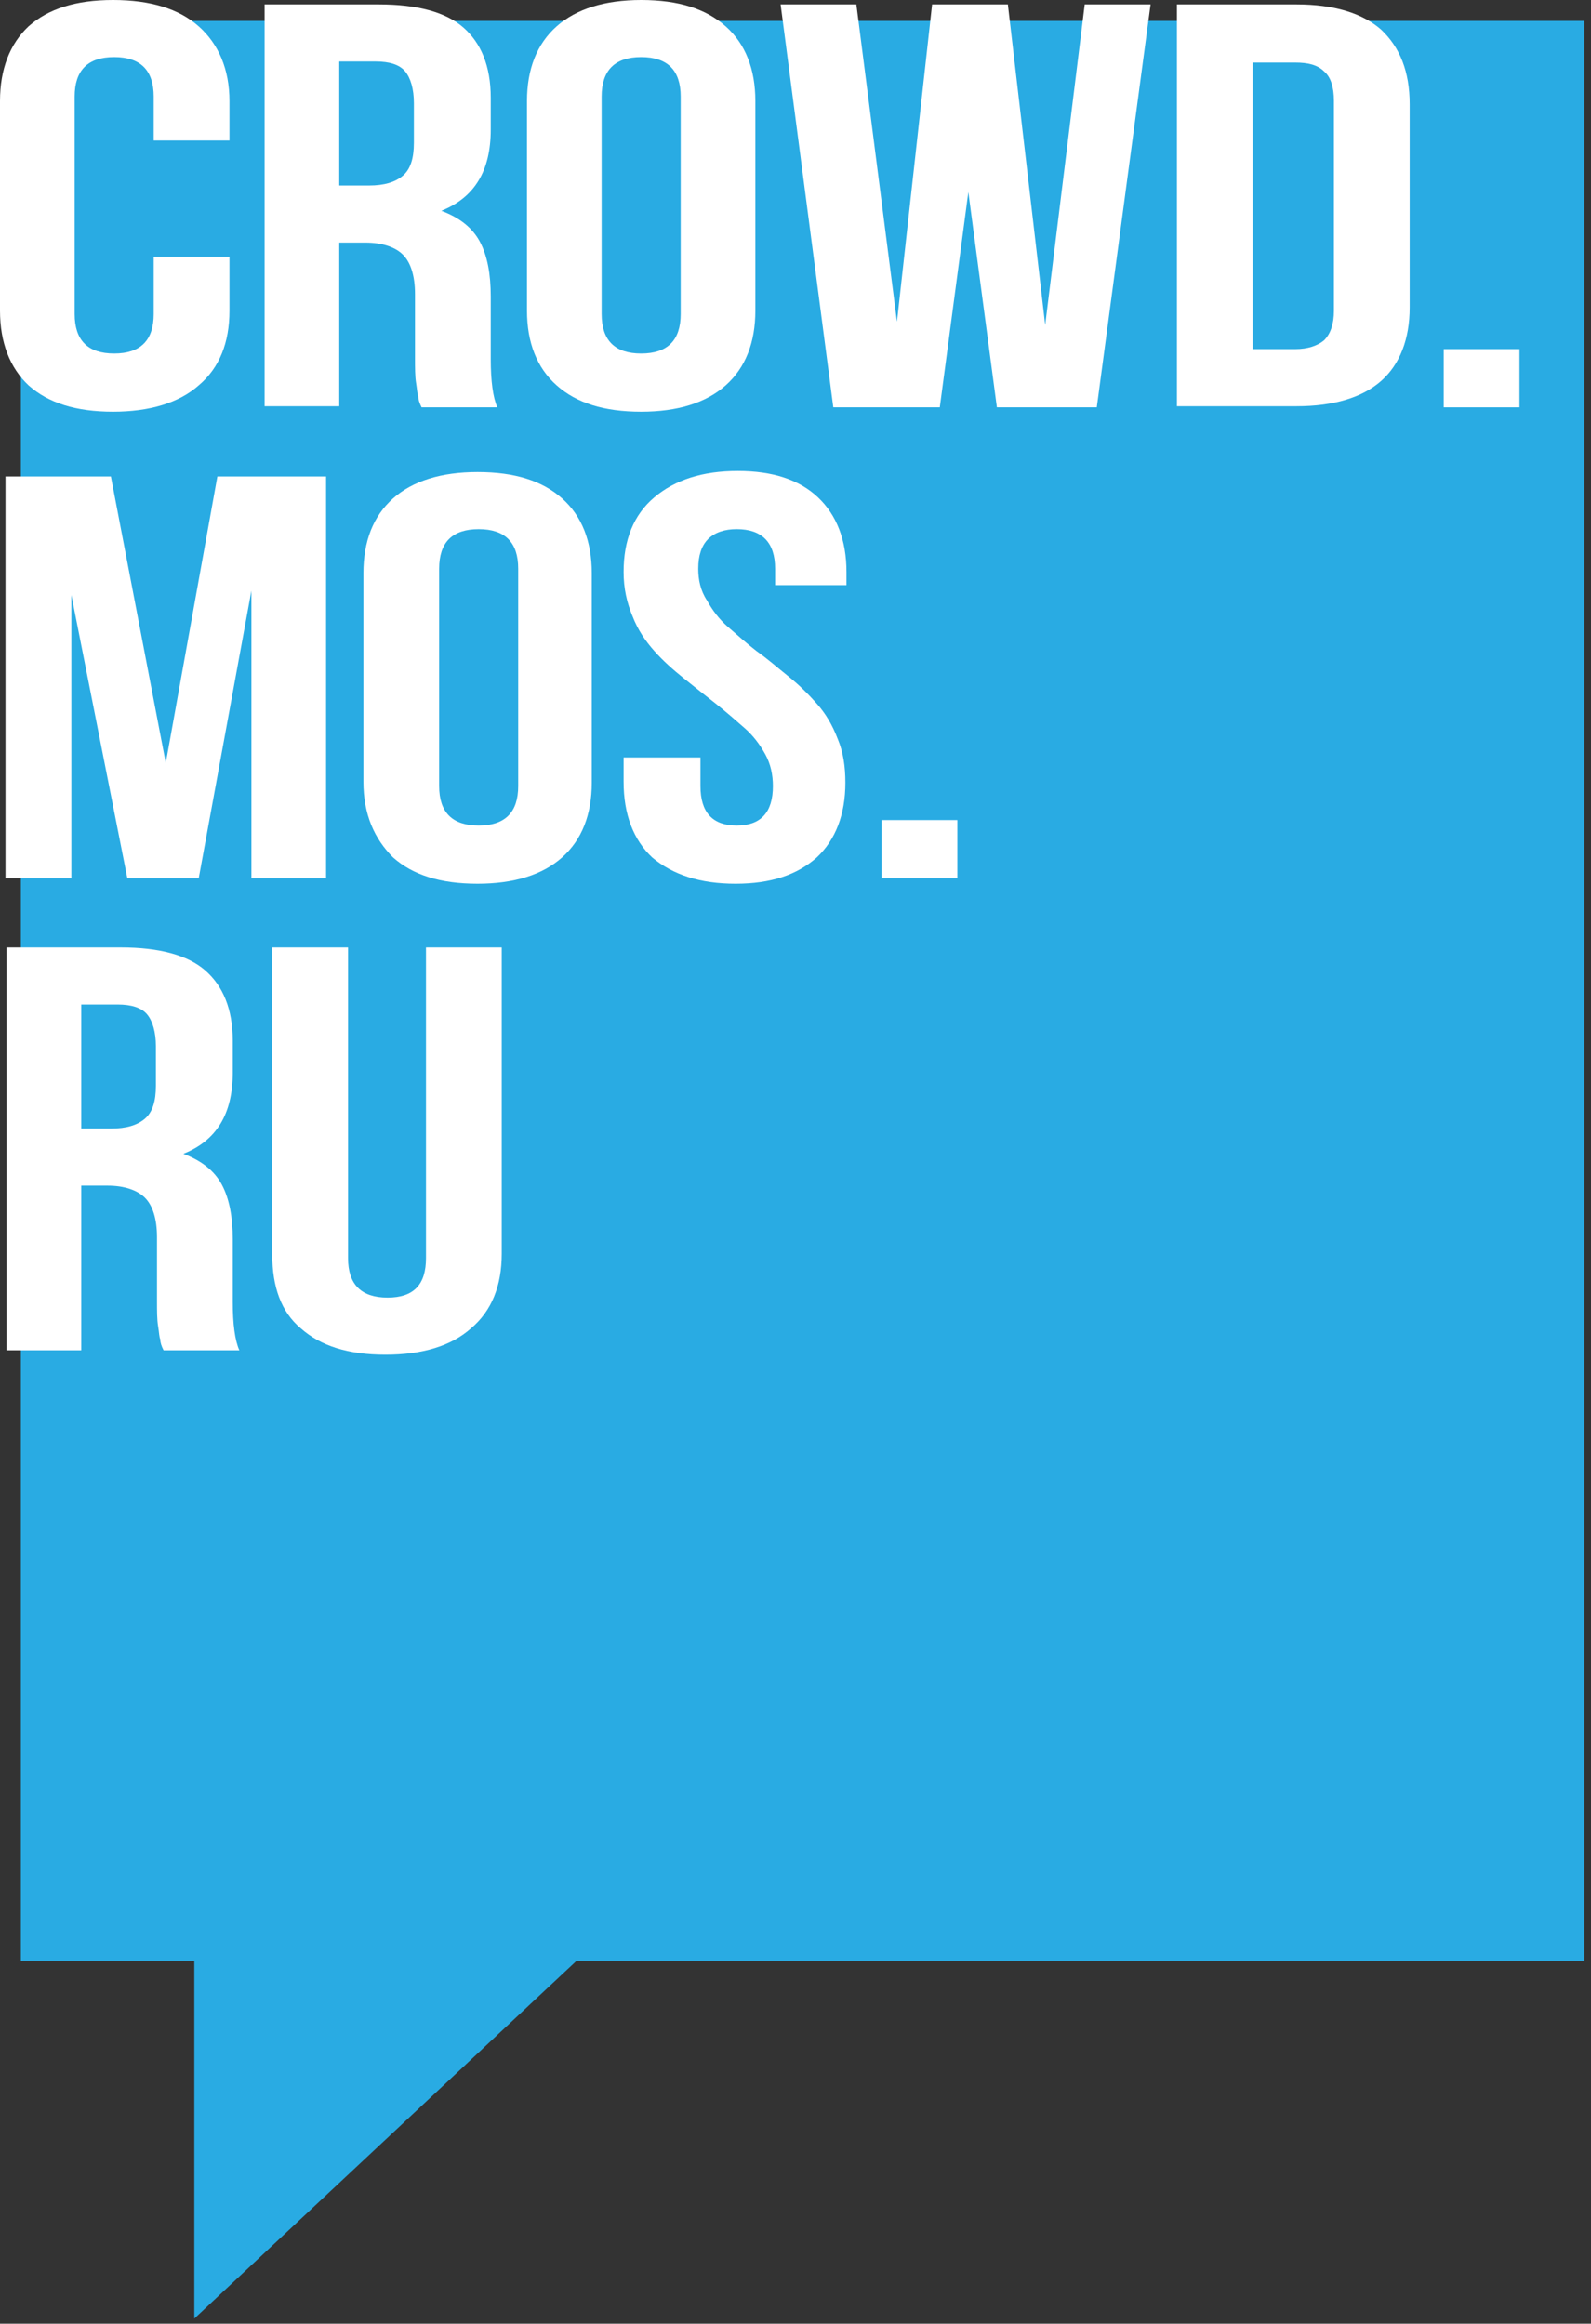 <?xml version="1.0" encoding="UTF-8"?> <svg xmlns="http://www.w3.org/2000/svg" width="165" height="241" viewBox="0 0 165 241" fill="none"><rect x="0" y="0" width="165" height="241" fill="#333333" stroke="none"/> <g clip-path="url(#clip0)"> <path d="M20.153 202.102V240.472L61.143 202.102H20.153Z" fill="#29ABE3"></path> <path d="M164.3 203.354H2.163V12.638L7.173 8.198L10.247 2.163H164.3V203.354Z" fill="#29ABE3"></path> <path d="M0 32.222V10.475C0 7.173 1.025 4.554 2.96 2.733C5.01 0.911 7.856 0 11.728 0C15.599 0 18.559 0.911 20.609 2.733C22.658 4.554 23.797 7.173 23.797 10.475V14.574H15.94V10.02C15.94 7.287 14.574 5.921 11.841 5.921C9.109 5.921 7.742 7.287 7.742 10.02V32.564C7.742 35.297 9.109 36.663 11.841 36.663C14.574 36.663 15.94 35.297 15.94 32.564V26.643H23.797V32.222C23.797 35.524 22.772 38.143 20.609 39.965C18.559 41.787 15.485 42.697 11.728 42.697C7.856 42.697 5.01 41.787 2.96 39.965C1.025 38.143 0 35.524 0 32.222Z" fill="white"></path> <path d="M27.44 42.242V0.455H39.282C43.267 0.455 46.227 1.252 48.049 2.846C49.871 4.44 50.895 6.831 50.895 10.133V13.435C50.895 17.762 49.188 20.494 45.772 21.861C47.593 22.544 48.96 23.569 49.757 25.049C50.554 26.529 50.895 28.465 50.895 30.742V37.232C50.895 39.509 51.123 41.217 51.578 42.242H43.722C43.494 41.786 43.381 41.445 43.381 41.103C43.267 40.875 43.267 40.42 43.153 39.737C43.039 39.054 43.039 38.143 43.039 37.118V30.514C43.039 28.578 42.584 27.212 41.786 26.415C40.989 25.618 39.623 25.163 37.915 25.163H35.183V42.128H27.44V42.242ZM35.183 19.242H38.257C39.851 19.242 40.989 18.9 41.786 18.217C42.584 17.534 42.925 16.395 42.925 14.801V10.703C42.925 9.222 42.584 8.084 42.014 7.401C41.445 6.717 40.42 6.376 38.94 6.376H35.183V19.242Z" fill="white"></path> <path d="M54.653 32.222V10.475C54.653 7.173 55.678 4.554 57.727 2.733C59.776 0.911 62.737 0 66.494 0C70.365 0 73.212 0.911 75.261 2.733C77.311 4.554 78.336 7.173 78.336 10.475V32.222C78.336 35.524 77.311 38.143 75.261 39.965C73.212 41.787 70.252 42.697 66.494 42.697C62.623 42.697 59.776 41.787 57.727 39.965C55.678 38.143 54.653 35.524 54.653 32.222ZM62.395 32.564C62.395 35.297 63.762 36.663 66.494 36.663C69.227 36.663 70.593 35.297 70.593 32.564V10.02C70.593 7.287 69.227 5.921 66.494 5.921C63.762 5.921 62.395 7.287 62.395 10.02V32.564Z" fill="white"></path> <path d="M80.955 0.455H88.811L93.024 33.361L96.667 0.455H104.524L108.395 33.702L112.494 0.455H119.325L113.746 42.242H103.385L100.425 19.925L97.464 42.242H86.42L80.955 0.455Z" fill="white"></path> <path d="M122.058 42.242V0.455H134.469C138.34 0.455 141.3 1.366 143.236 3.074C145.171 4.896 146.196 7.401 146.196 10.816V31.88C146.196 35.182 145.171 37.801 143.236 39.509C141.3 41.217 138.34 42.128 134.469 42.128H122.058V42.242ZM129.914 36.207H134.355C135.607 36.207 136.632 35.865 137.315 35.296C137.998 34.613 138.34 33.588 138.34 32.222V10.475C138.34 8.995 137.998 7.97 137.315 7.401C136.632 6.717 135.607 6.49 134.355 6.49H129.914V36.207Z" fill="white"></path> <path d="M157.582 36.207H149.726V42.242H157.582V36.207Z" fill="white"></path> <path d="M0.569 91.088V49.415H11.5L17.193 79.132L22.544 49.415H33.816V91.088H26.074V61.257L20.609 91.088H13.208L7.401 61.712V91.088H0.569Z" fill="white"></path> <path d="M37.688 81.069V59.435C37.688 56.133 38.712 53.514 40.762 51.693C42.811 49.871 45.772 48.96 49.529 48.96C53.4 48.96 56.247 49.871 58.296 51.693C60.346 53.514 61.371 56.133 61.371 59.435V81.182C61.371 84.484 60.346 87.103 58.296 88.925C56.247 90.747 53.287 91.657 49.529 91.657C45.658 91.657 42.811 90.747 40.762 88.925C38.826 86.989 37.688 84.484 37.688 81.069ZM45.544 81.524C45.544 84.257 46.91 85.623 49.643 85.623C52.376 85.623 53.742 84.257 53.742 81.524V58.98C53.742 56.247 52.376 54.881 49.643 54.881C46.91 54.881 45.544 56.247 45.544 58.98V81.524Z" fill="white"></path> <path d="M64.673 81.068V78.563H72.643V81.523C72.643 84.256 73.895 85.623 76.4 85.623C78.905 85.623 80.158 84.256 80.158 81.523C80.158 80.385 79.93 79.246 79.361 78.222C78.791 77.197 78.108 76.286 77.197 75.489C76.286 74.692 75.375 73.895 74.237 72.984C73.212 72.187 72.073 71.276 70.935 70.365C69.796 69.454 68.772 68.543 67.861 67.519C66.95 66.494 66.153 65.355 65.584 63.875C65.014 62.509 64.673 61.029 64.673 59.321C64.673 56.019 65.697 53.4 67.861 51.578C70.024 49.757 72.871 48.846 76.514 48.846C80.158 48.846 82.89 49.757 84.826 51.578C86.761 53.4 87.786 56.019 87.786 59.321V60.687H80.385V58.979C80.385 56.247 79.019 54.88 76.4 54.88C75.148 54.88 74.123 55.222 73.44 55.905C72.757 56.588 72.415 57.613 72.415 58.979C72.415 60.118 72.643 61.256 73.326 62.281C73.895 63.306 74.578 64.217 75.489 65.014C76.4 65.811 77.425 66.722 78.45 67.519C79.588 68.316 80.613 69.227 81.752 70.138C82.89 71.048 83.801 71.959 84.712 72.984C85.623 74.009 86.306 75.147 86.875 76.627C87.445 77.994 87.672 79.474 87.672 81.182C87.672 84.484 86.648 87.103 84.712 88.924C82.662 90.746 79.93 91.657 76.286 91.657C72.643 91.657 69.796 90.746 67.633 88.924C65.697 87.103 64.673 84.484 64.673 81.068Z" fill="white"></path> <path d="M99.286 85.054H91.43V91.088H99.286V85.054Z" fill="white"></path> <path d="M0.683 140.047V98.261H12.524C16.51 98.261 19.47 99.058 21.292 100.652C23.113 102.246 24.138 104.637 24.138 107.939V111.241C24.138 115.567 22.43 118.3 19.015 119.666C20.836 120.35 22.203 121.374 23 122.854C23.797 124.335 24.138 126.27 24.138 128.547V135.038C24.138 137.315 24.366 139.023 24.821 140.047H16.965C16.737 139.592 16.623 139.25 16.623 138.909C16.51 138.681 16.51 138.226 16.396 137.542C16.282 136.859 16.282 135.948 16.282 134.924V128.32C16.282 126.384 15.826 125.018 15.03 124.221C14.232 123.424 12.866 122.968 11.158 122.968H8.426V140.047H0.683ZM8.426 117.048H11.5C13.094 117.048 14.232 116.706 15.03 116.023C15.826 115.34 16.168 114.201 16.168 112.607V108.508C16.168 107.028 15.826 105.889 15.257 105.206C14.688 104.523 13.663 104.181 12.183 104.181H8.426V117.048Z" fill="white"></path> <path d="M28.237 130.142V98.261H36.094V130.483C36.094 133.216 37.46 134.582 40.193 134.582C42.925 134.582 44.178 133.216 44.178 130.483V98.261H52.034V130.028C52.034 133.33 51.009 135.948 48.846 137.77C46.797 139.592 43.836 140.503 39.965 140.503C36.094 140.503 33.247 139.592 31.198 137.77C29.148 136.062 28.237 133.443 28.237 130.142Z" fill="white"></path> </g> <defs> <clipPath id="clip0"> <rect width="164.3" height="240.472" fill="white"></rect> </clipPath> </defs> </svg> 